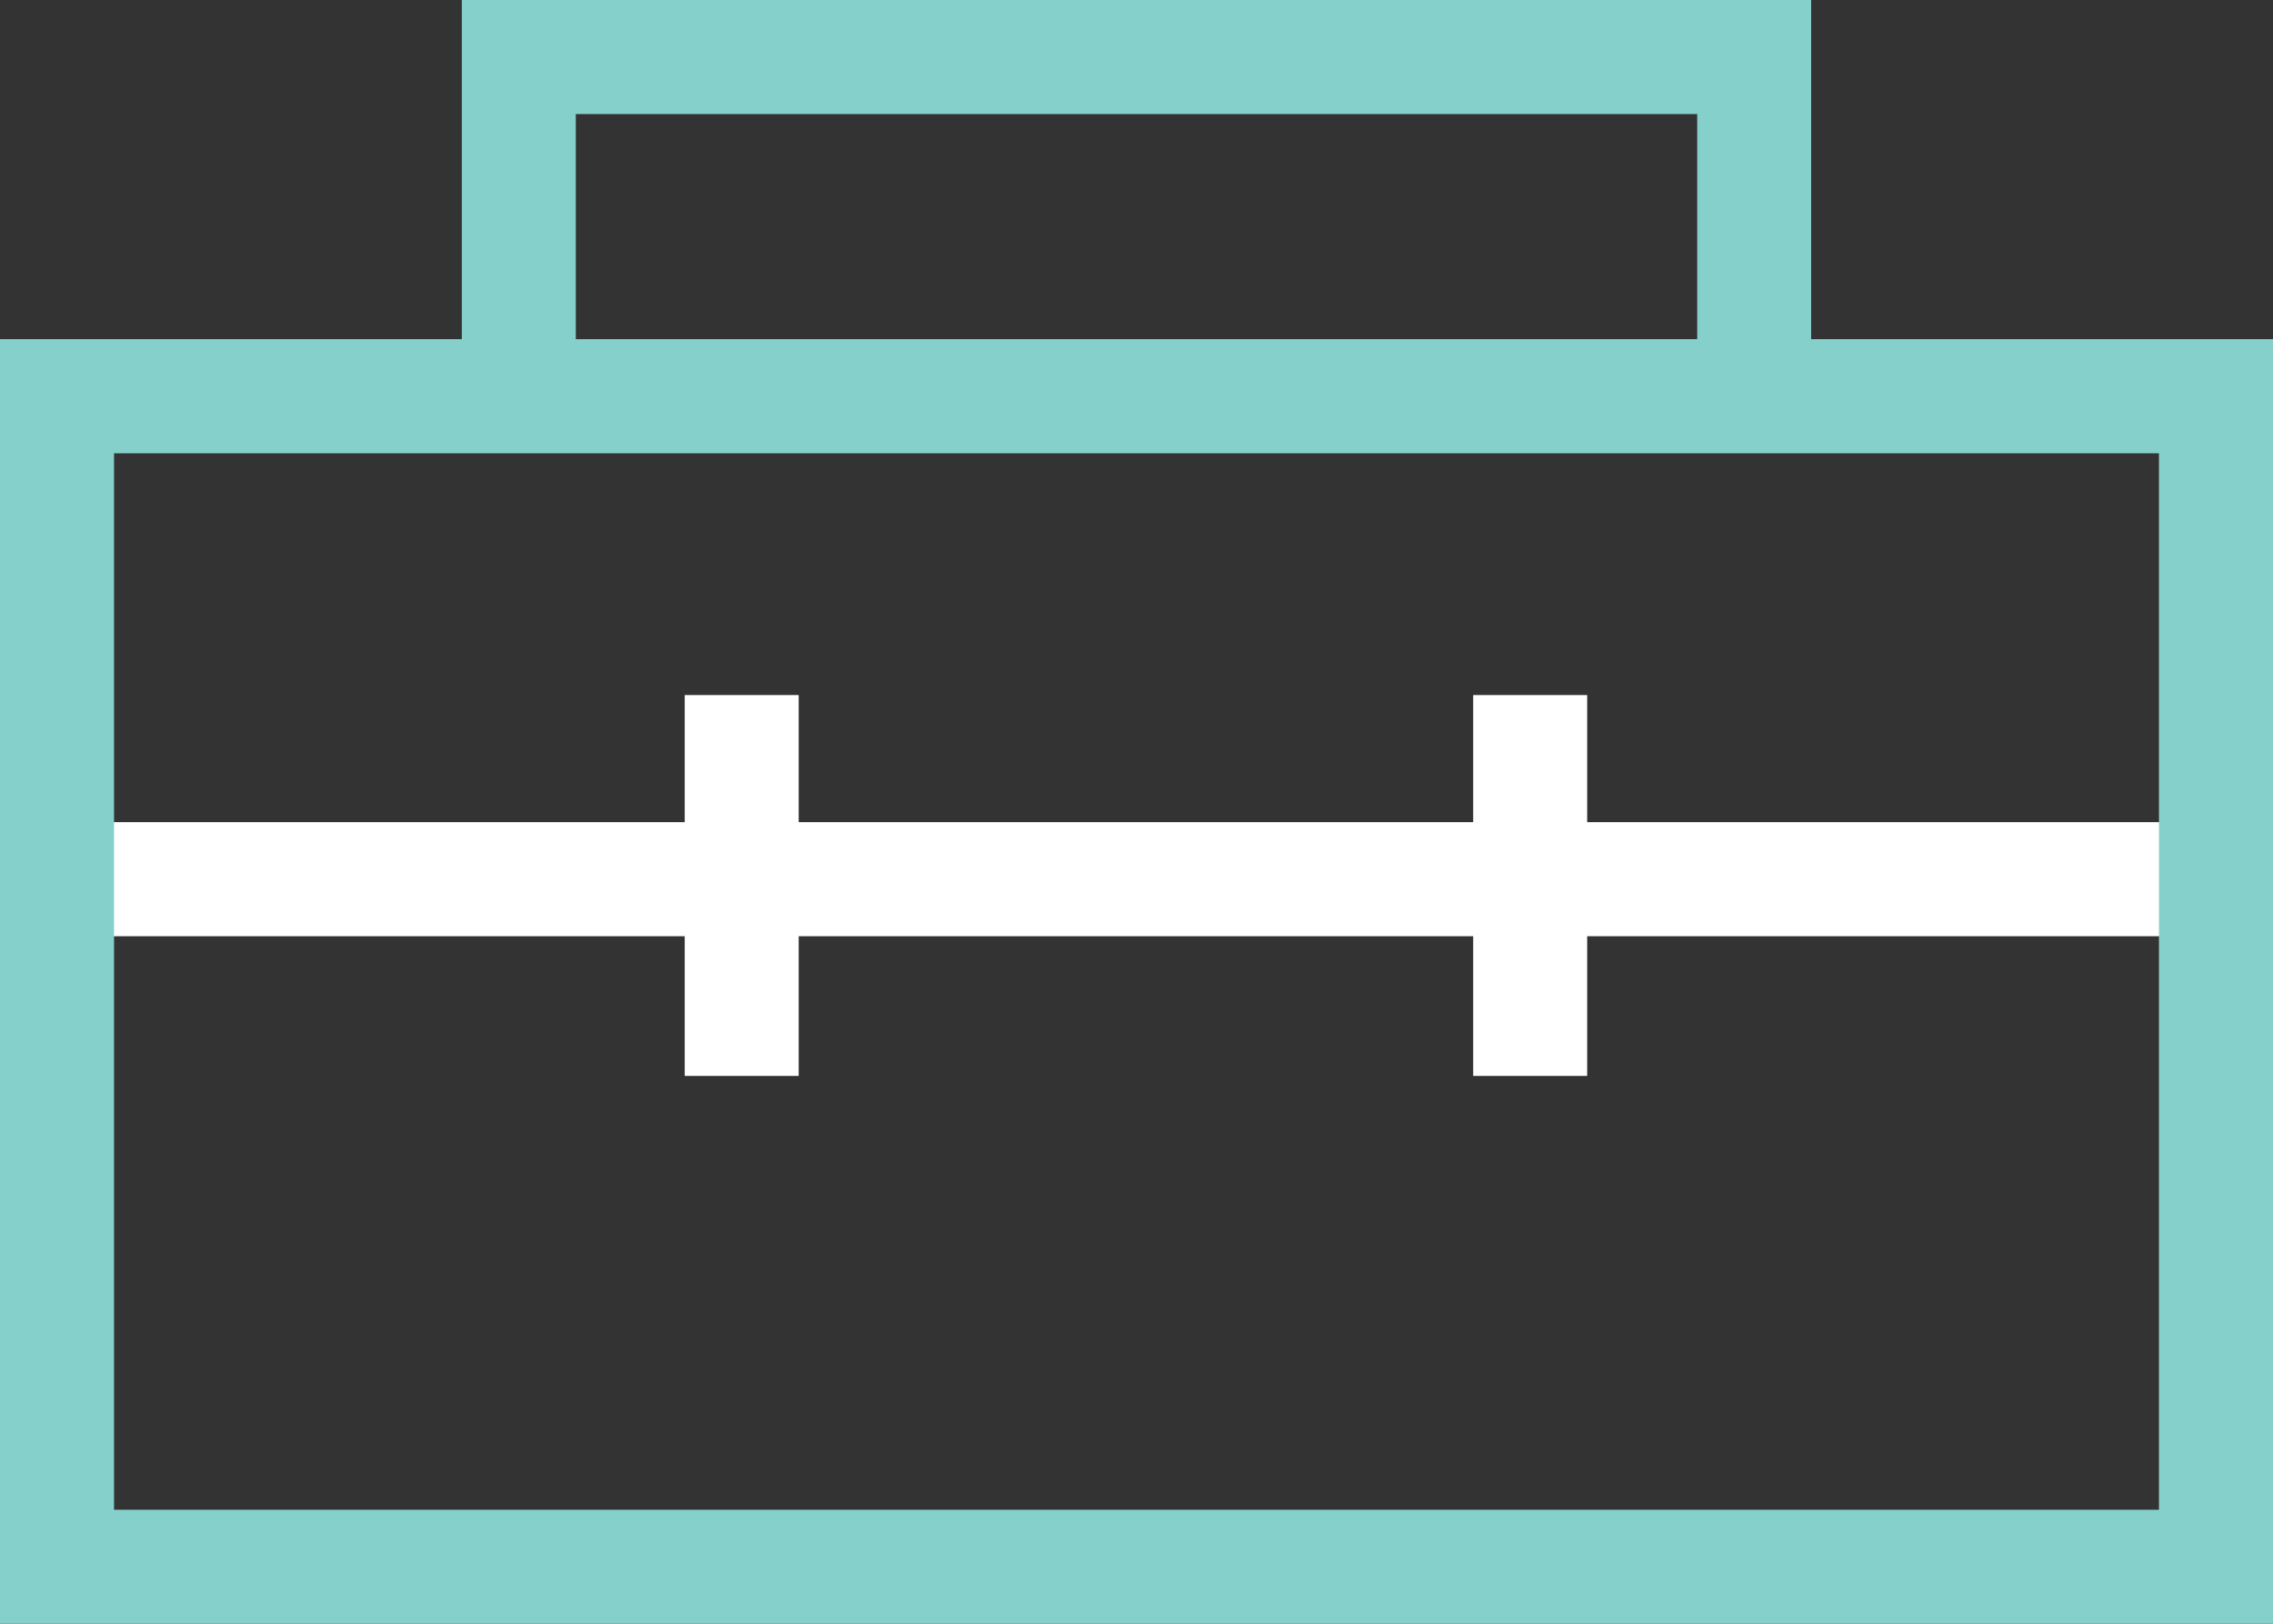 <?xml version="1.0" encoding="UTF-8"?>
<svg id="Layer_2" data-name="Layer 2" xmlns="http://www.w3.org/2000/svg" viewBox="0 0 39.87 28.48">
  <rect x="0" y="0" width="39.87" height="28.48" fill="#333333" stroke="none"/>
  <defs>
    <style>
      .cls-1 {
        stroke: #86d0cb;
      }

      .cls-1, .cls-2 {
        fill: none;
        stroke-miterlimit: 10;
        stroke-width: 2px;
      }

      .cls-2 {
        stroke: #fff;
      }
    </style>
  </defs>
  <g id="Icons">
    <g>
      <polyline class="cls-1" points="9.1 6.95 9.1 1 30.77 1 30.77 6.95"/>
      <line class="cls-2" x1="1" y1="15.42" x2="38.87" y2="15.42"/>
      <line class="cls-2" x1="13.01" y1="12.19" x2="13.01" y2="18.87"/>
      <rect class="cls-1" x="1" y="6.95" width="37.87" height="20.53"/>
      <line class="cls-2" x1="26.84" y1="12.19" x2="26.84" y2="18.87"/>
    </g>
  </g>
</svg>